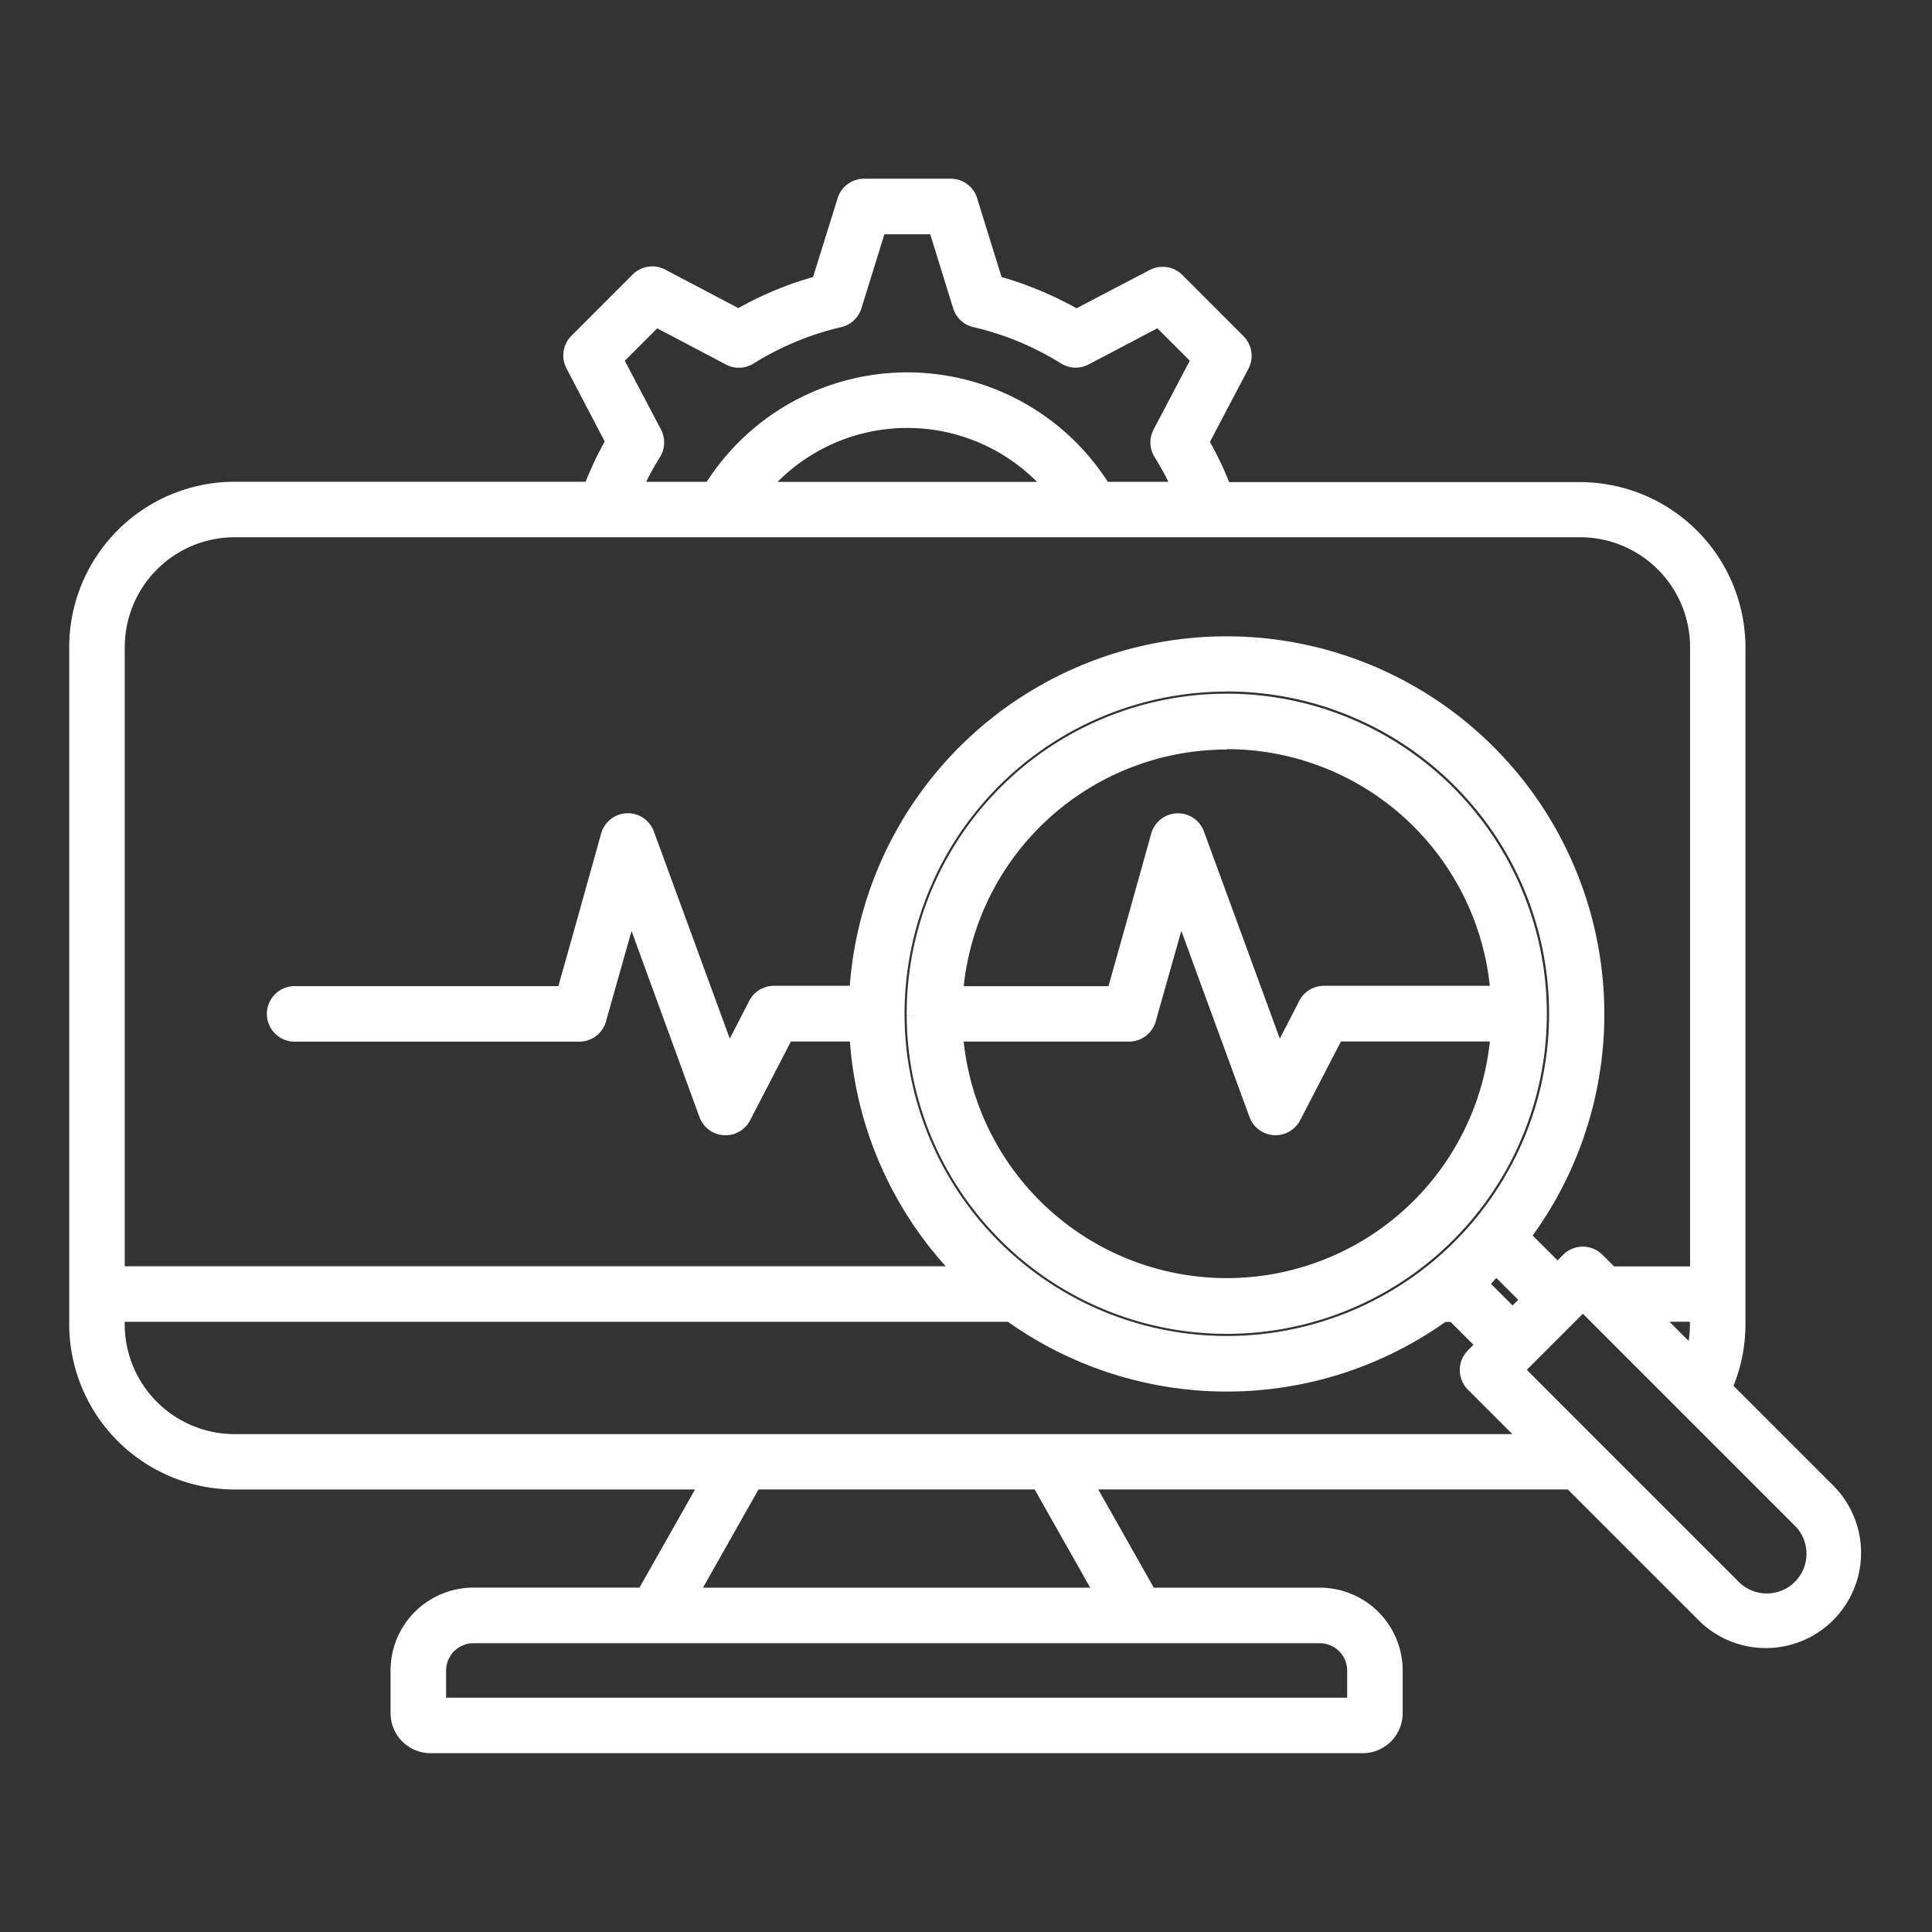 <svg id="img_CS_candy_timeless_impact_2_12_annual" data-name="img_CS_candy_timeless impact 2_12% annual" xmlns="http://www.w3.org/2000/svg" xmlns:xlink="http://www.w3.org/1999/xlink" width="40" height="40" viewBox="0 0 40 40">
  <rect x="0" y="0" width="40" height="40" fill="#333333" stroke="none"/>
  <defs>
    <clipPath id="clip-path">
      <rect id="Rectangle_153624" data-name="Rectangle 153624" width="40" height="40" fill="#fff" stroke="#fff" stroke-width="0.4"/>
    </clipPath>
  </defs>
  <g id="Group_38800" data-name="Group 38800" transform="translate(0 0)" clip-path="url(#clip-path)">
    <path id="Path_73263" data-name="Path 73263" d="M31.332,26.1l2.907,2.907a1.022,1.022,0,0,0,1.445-1.445l-4.4-4.4-.006-.007-.139-.139-.139.14-.005.005-1.3,1.3ZM10.627,6.274q.1-.255.211-.5.128-.272.278-.529l-.144-.273-.7-1.339a.375.375,0,0,1,.067-.439h0l.634-.635.634-.634a.374.374,0,0,1,.462-.054l1.316.692.273.144A6.915,6.915,0,0,1,15.359,2l.091-.293L15.9.264A.374.374,0,0,1,16.256,0H18.05a.374.374,0,0,1,.365.292l.44,1.418L18.946,2a6.868,6.868,0,0,1,.876.3,6.97,6.97,0,0,1,.83.411l.273-.144,1.339-.7a.375.375,0,0,1,.439.066h0l.634.634.634.635a.374.374,0,0,1,.054.462l-.692,1.316-.144.273q.149.257.278.529.115.243.211.5h7.409a3.227,3.227,0,0,1,3.218,3.218V23.52a3.208,3.208,0,0,1-.285,1.318l2.194,2.194a1.772,1.772,0,0,1-2.505,2.505l-2.8-2.8H20.762l1.376,2.434h3.556a1.517,1.517,0,0,1,1.514,1.514v.886a.626.626,0,0,1-.185.443h0a.627.627,0,0,1-.444.184H7.281a.629.629,0,0,1-.628-.628v-.886a1.516,1.516,0,0,1,1.513-1.514h3.557L13.1,26.738H3.218A3.226,3.226,0,0,1,0,23.52V9.492A3.227,3.227,0,0,1,3.218,6.274Zm12.243,0c-.026-.06-.053-.12-.081-.179a6.215,6.215,0,0,0-.348-.638.374.374,0,0,1-.013-.372l.242-.46.576-1.094-.44-.44-.44-.44-1.094.576-.447.235a.374.374,0,0,1-.385-.007,6.26,6.26,0,0,0-.907-.467,6.192,6.192,0,0,0-.967-.31h0a.373.373,0,0,1-.274-.254l-.153-.495L17.774.75H16.53l-.366,1.18-.15.482a.374.374,0,0,1-.278.267,6.067,6.067,0,0,0-.967.311,6.218,6.218,0,0,0-.907.467h0a.373.373,0,0,1-.372.013l-.459-.242-1.094-.576-.44.44-.44.44.576,1.094.235.447a.374.374,0,0,1-.007.385,6.138,6.138,0,0,0-.348.638q-.042.089-.081.179H13.11a4.737,4.737,0,0,1,8.082,0H22.87ZM18.189,17.463a.373.373,0,0,1-.087.024,5.678,5.678,0,0,0,11.329-.024H26.008l-.9,1.738a.374.374,0,0,1-.684-.044L22.8,14.723l-.19.675-.5,1.767a.375.375,0,0,1-.367.3H18.189Zm-.85-.334v-.044A6.427,6.427,0,0,1,28.31,12.544h0a6.427,6.427,0,1,1-10.971,4.586m-1.185.348a.349.349,0,0,1-.041-.014H14.62l-.9,1.738h0a.374.374,0,0,1-.684-.044l-1.618-4.434-.19.675-.5,1.767a.374.374,0,0,1-.367.3H4.487a.375.375,0,1,1,0-.749h5.592l.427-1.517.5-1.79a.374.374,0,0,1,.716-.013L13.445,18.1l.6-1.163a.375.375,0,0,1,.345-.227h1.759A7.622,7.622,0,1,1,29.836,21.7l.778.778.258-.258a.375.375,0,0,1,.53,0l.3.3h1.856V9.492a2.477,2.477,0,0,0-2.469-2.469H3.218A2.477,2.477,0,0,0,.75,9.492V22.517H18.415l-.039-.039a7.592,7.592,0,0,1-2.223-5m4.129-11.2a3.987,3.987,0,0,0-6.261,0Zm9.068,16,.733.733-.4.4-.733-.733c.069-.063.136-.129.2-.2s.132-.135.2-.2m-1.119.991h.253l.67.671L28.9,24.2a.375.375,0,0,0,0,.53l1.262,1.262H3.218A2.477,2.477,0,0,1,.749,23.519v-.253H19.3a7.627,7.627,0,0,0,8.933,0m-4.466-13.05a6.872,6.872,0,1,1-6.872,6.873h0a6.872,6.872,0,0,1,6.872-6.871m0,1.2a5.678,5.678,0,0,0-5.665,5.3h3.366l.427-1.517.5-1.79a.374.374,0,0,1,.716-.013L24.833,18.1l.6-1.163a.375.375,0,0,1,.345-.227H29.43a5.678,5.678,0,0,0-5.665-5.3m9.676,12.848-.993-.993h1.107v.253a2.449,2.449,0,0,1-.08.625c-.011.039-.022.078-.034.116m-12.16,4.912-1.376-2.434h-5.95l-1.376,2.434Zm4.414.75H8.167a.767.767,0,0,0-.764.764v.764H26.459v-.764a.767.767,0,0,0-.764-.764" transform="translate(1.633 3.9)" fill="#fff" stroke="#fff" stroke-width="0.4" fill-rule="evenodd"/>
  </g>
</svg>
